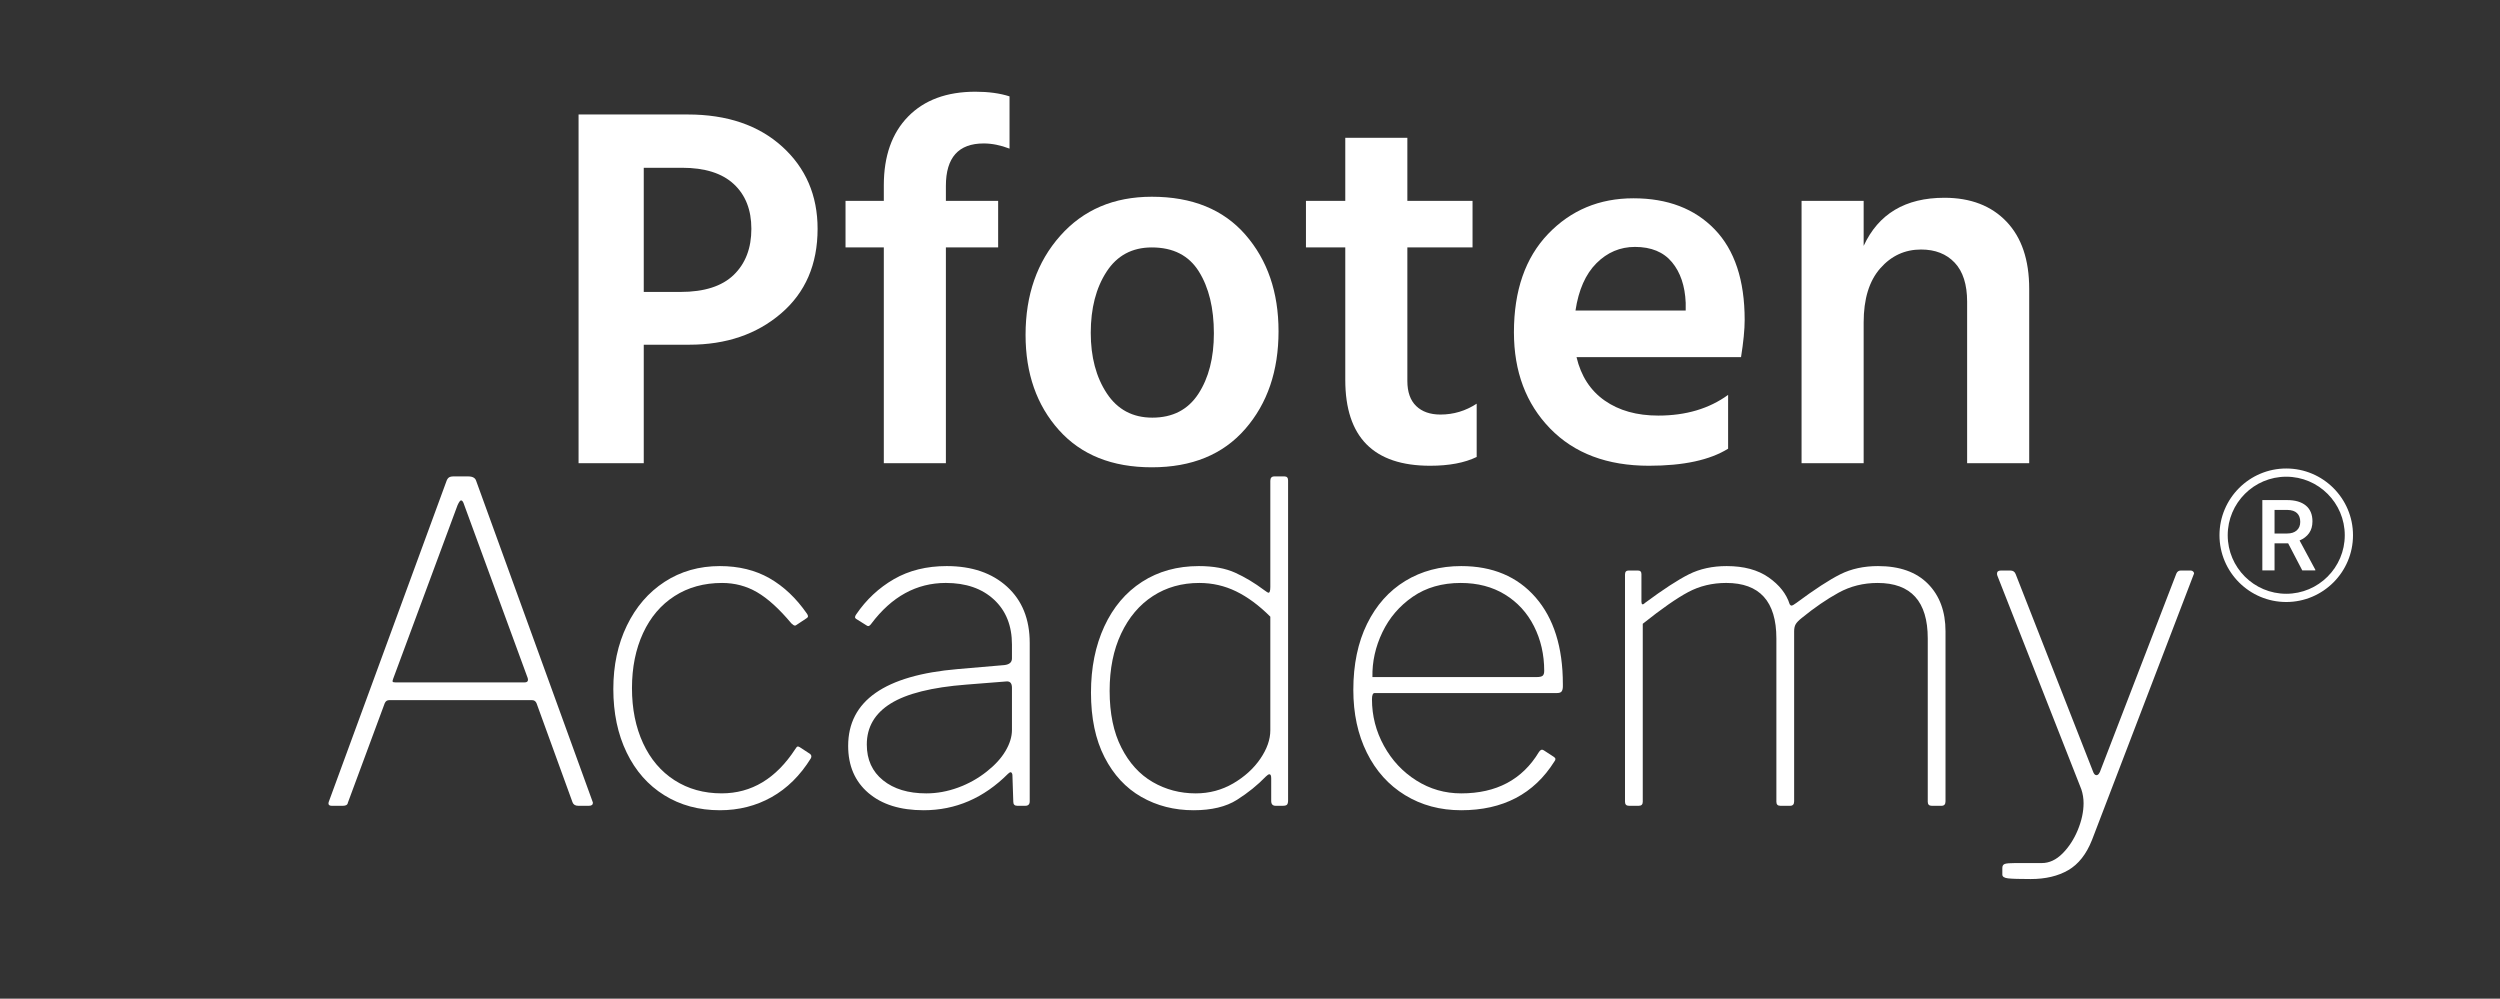 <?xml version="1.0" encoding="utf-8"?>
<svg xmlns="http://www.w3.org/2000/svg" height="302" preserveAspectRatio="xMidYMid meet" version="1.0" viewBox="0 0 567 226.5" width="756" zoomAndPan="magnify">
  <rect x="0" y="0" width="567" height="226.5" fill="#333333" stroke="none"/>
  <defs>
    <clipPath id="f2a52b29da">
      <path clip-rule="nonzero" d="M 0.383 88 L 61 88 L 61 163 L 0.383 163 Z M 0.383 88"/>
    </clipPath>
    <clipPath id="99f2e2e746">
      <path clip-rule="nonzero" d="M 378 109 L 424 109 L 424 179.957 L 378 179.957 Z M 378 109"/>
    </clipPath>
    <clipPath id="c58a1f3c39">
      <path clip-rule="nonzero" d="M 117 0.355 L 155 0.355 L 155 86 L 117 86 Z M 117 0.355"/>
    </clipPath>
    <clipPath id="b47280e6e4">
      <path clip-rule="nonzero" d="M 429.379 86.254 L 459.688 86.254 L 459.688 116.898 L 429.379 116.898 Z M 429.379 86.254"/>
    </clipPath>
    <clipPath id="02b5d6c23b">
      <rect height="180" width="460" x="0" y="0"/>
    </clipPath>
  </defs>
  <g transform="matrix(1, 0, 0, 1, 74, 20)">
    <g clip-path="url(#02b5d6c23b)">
      <g clip-path="url(#f2a52b29da)">
        <path d="M 0.566 161.848 L 27.246 89.156 C 27.383 88.754 27.566 88.469 27.801 88.301 C 28.035 88.133 28.387 88.051 28.859 88.051 L 32.18 88.051 C 33.188 88.051 33.793 88.387 33.992 89.055 L 60.371 161.746 L 60.473 162.051 C 60.473 162.52 60.172 162.754 59.566 162.754 L 57.148 162.754 C 56.48 162.754 56.043 162.488 55.844 161.949 L 47.688 139.496 C 47.484 139.027 47.148 138.793 46.68 138.793 L 14.262 138.793 C 13.789 138.793 13.457 139.027 13.254 139.496 L 4.898 162.051 C 4.832 162.52 4.461 162.754 3.789 162.754 L 1.273 162.754 C 0.602 162.754 0.367 162.453 0.566 161.848 Z M 44.969 134.766 C 45.637 134.766 45.875 134.43 45.672 133.758 L 31.273 94.492 C 31.074 93.824 30.84 93.488 30.57 93.488 C 30.367 93.488 30.102 93.855 29.766 94.594 L 15.164 133.961 C 15.031 134.297 15 134.516 15.066 134.613 C 15.133 134.715 15.332 134.766 15.668 134.766 Z M 44.969 134.766" fill="#ffffff" fill-opacity="1" fill-rule="nonzero"/>
      </g>
      <path d="M 100.543 111.156 C 103.766 113.004 106.582 115.672 109 119.16 C 109.336 119.629 109.336 119.965 109 120.168 L 106.582 121.777 C 106.516 121.844 106.414 121.879 106.281 121.879 C 106.082 121.879 105.812 121.711 105.477 121.375 C 102.723 118.086 100.141 115.738 97.723 114.328 C 95.309 112.918 92.656 112.215 89.77 112.215 C 85.676 112.215 82.082 113.203 78.996 115.184 C 75.91 117.164 73.527 119.965 71.848 123.59 C 70.172 127.215 69.332 131.375 69.332 136.074 C 69.332 140.773 70.172 144.934 71.848 148.559 C 73.527 152.184 75.91 154.988 78.996 156.965 C 82.082 158.945 85.641 159.934 89.668 159.934 C 96.449 159.934 102.02 156.578 106.383 149.867 C 106.582 149.531 106.75 149.348 106.887 149.312 C 107.02 149.281 107.188 149.332 107.391 149.465 L 109.707 150.977 C 110.039 151.246 110.109 151.578 109.906 151.98 C 107.492 155.875 104.52 158.812 100.996 160.793 C 97.473 162.77 93.562 163.762 89.266 163.762 C 84.5 163.762 80.289 162.621 76.633 160.34 C 72.973 158.059 70.137 154.836 68.125 150.672 C 66.109 146.512 65.102 141.711 65.102 136.273 C 65.102 130.906 66.125 126.105 68.176 121.879 C 70.223 117.648 73.074 114.344 76.73 111.961 C 80.391 109.578 84.566 108.387 89.266 108.387 C 93.562 108.387 97.32 109.312 100.543 111.156 Z M 100.543 111.156" fill="#ffffff" fill-opacity="1" fill-rule="nonzero"/>
      <path d="M 135.477 163.762 C 130.176 163.762 125.996 162.453 122.941 159.836 C 119.887 157.219 118.363 153.66 118.363 149.164 C 118.363 138.961 126.652 133.156 143.23 131.746 L 153.801 130.84 C 154.941 130.703 155.512 130.203 155.512 129.328 L 155.512 126.207 C 155.512 121.91 154.152 118.504 151.434 115.988 C 148.719 113.473 145.074 112.211 140.512 112.211 C 133.867 112.211 128.23 115.301 123.598 121.477 C 123.461 121.676 123.309 121.828 123.145 121.93 C 122.977 122.027 122.793 122.012 122.59 121.879 L 120.176 120.367 C 119.836 120.168 119.836 119.832 120.176 119.359 C 122.453 116.004 125.309 113.336 128.73 111.355 C 132.156 109.379 136.148 108.387 140.711 108.387 C 146.418 108.387 150.984 109.949 154.406 113.066 C 157.828 116.188 159.539 120.434 159.539 125.805 L 159.539 161.746 C 159.539 162.418 159.203 162.754 158.535 162.754 L 156.723 162.754 C 156.117 162.754 155.816 162.453 155.816 161.848 L 155.613 155.707 C 155.547 155.371 155.43 155.188 155.262 155.152 C 155.094 155.117 154.875 155.238 154.609 155.504 C 149.102 161.012 142.727 163.762 135.477 163.762 Z M 154.102 134.562 L 145.145 135.27 C 137.355 135.875 131.652 137.301 128.027 139.547 C 124.402 141.797 122.59 144.902 122.59 148.859 C 122.59 152.285 123.816 154.988 126.266 156.965 C 128.715 158.945 131.988 159.938 136.082 159.938 C 138.496 159.938 140.898 159.5 143.281 158.629 C 145.664 157.758 147.828 156.547 149.773 155.004 C 151.652 153.527 153.078 151.969 154.051 150.32 C 155.023 148.676 155.512 147.082 155.512 145.539 L 155.512 135.973 C 155.512 134.902 155.043 134.43 154.102 134.562 Z M 154.102 134.562" fill="#ffffff" fill-opacity="1" fill-rule="nonzero"/>
      <path d="M 214.309 161.648 L 214.309 156.512 C 214.309 155.91 214.176 155.605 213.906 155.605 C 213.707 155.605 213.438 155.773 213.102 156.109 C 211.223 158.059 209.039 159.82 206.559 161.395 C 204.074 162.973 200.785 163.762 196.691 163.762 C 192.328 163.762 188.383 162.754 184.859 160.742 C 181.336 158.727 178.551 155.727 176.504 151.73 C 174.457 147.738 173.434 142.855 173.434 137.082 C 173.434 131.445 174.441 126.445 176.453 122.082 C 178.469 117.719 181.32 114.344 185.012 111.961 C 188.703 109.582 193 108.387 197.898 108.387 C 201.188 108.387 203.941 108.891 206.156 109.898 C 208.371 110.906 210.551 112.215 212.699 113.824 C 213.234 114.227 213.57 114.43 213.707 114.43 C 213.973 114.43 214.109 113.992 214.109 113.121 L 214.109 89.059 C 214.109 88.387 214.41 88.051 215.016 88.051 L 217.332 88.051 C 217.867 88.051 218.137 88.352 218.137 88.957 L 218.137 161.547 C 218.137 162.02 218.051 162.336 217.887 162.504 C 217.715 162.672 217.398 162.754 216.93 162.754 L 215.316 162.754 C 214.645 162.754 214.309 162.387 214.309 161.648 Z M 206.355 114.125 C 203.738 112.852 200.953 112.215 198 112.215 C 194.039 112.215 190.531 113.203 187.48 115.184 C 184.426 117.164 182.023 120 180.281 123.691 C 178.535 127.383 177.664 131.711 177.664 136.68 C 177.664 141.781 178.551 146.078 180.332 149.566 C 182.109 153.059 184.477 155.656 187.43 157.367 C 190.383 159.078 193.637 159.938 197.195 159.938 C 200.281 159.938 203.117 159.18 205.703 157.672 C 208.285 156.16 210.332 154.297 211.844 152.082 C 213.355 149.867 214.109 147.719 214.109 145.641 L 214.109 119.863 C 211.559 117.316 208.973 115.402 206.355 114.125 Z M 206.355 114.125" fill="#ffffff" fill-opacity="1" fill-rule="nonzero"/>
      <path d="M 239.883 149.164 C 241.695 152.453 244.145 155.07 247.23 157.016 C 250.316 158.965 253.707 159.938 257.398 159.938 C 265.387 159.938 271.258 156.816 275.02 150.57 C 275.355 150.035 275.723 149.902 276.125 150.168 L 278.441 151.68 C 278.844 151.949 278.879 152.285 278.543 152.688 C 273.914 160.07 266.863 163.762 257.402 163.762 C 252.633 163.762 248.391 162.621 244.664 160.34 C 240.941 158.059 238.055 154.852 236.008 150.723 C 233.957 146.594 232.934 141.848 232.934 136.477 C 232.934 130.703 233.977 125.703 236.055 121.477 C 238.137 117.246 241.023 114.008 244.715 111.758 C 248.406 109.512 252.633 108.387 257.398 108.387 C 264.512 108.387 270.137 110.754 274.266 115.484 C 278.391 120.219 280.457 126.777 280.457 135.168 L 280.457 135.672 C 280.457 136.141 280.371 136.512 280.203 136.777 C 280.035 137.047 279.684 137.18 279.148 137.18 L 237.77 137.18 C 237.363 137.18 237.164 137.652 237.164 138.59 C 237.164 142.352 238.07 145.875 239.883 149.164 Z M 274.516 133.559 C 275.184 133.559 275.641 133.457 275.875 133.254 C 276.109 133.055 276.227 132.688 276.227 132.148 C 276.227 128.457 275.453 125.086 273.91 122.031 C 272.367 118.977 270.168 116.578 267.316 114.832 C 264.465 113.086 261.125 112.215 257.297 112.215 C 253.07 112.215 249.445 113.254 246.426 115.336 C 243.406 117.418 241.105 120.102 239.527 123.391 C 237.953 126.68 237.195 130.066 237.266 133.559 Z M 274.516 133.559" fill="#ffffff" fill-opacity="1" fill-rule="nonzero"/>
      <path d="M 294.551 161.848 L 294.551 110.301 C 294.551 109.695 294.82 109.395 295.355 109.395 L 297.473 109.395 C 298.008 109.395 298.277 109.664 298.277 110.199 L 298.277 116.441 C 298.277 116.777 298.344 116.98 298.477 117.047 C 298.609 117.113 298.812 117.012 299.082 116.742 C 303.242 113.656 306.566 111.492 309.051 110.25 C 311.531 109.008 314.387 108.387 317.605 108.387 C 321.5 108.387 324.672 109.242 327.121 110.953 C 329.57 112.668 331.164 114.695 331.902 117.047 C 332.039 117.246 332.172 117.348 332.305 117.348 C 332.508 117.348 332.875 117.148 333.414 116.742 C 337.574 113.656 340.898 111.492 343.383 110.25 C 345.863 109.008 348.719 108.387 351.938 108.387 C 356.836 108.387 360.613 109.73 363.266 112.414 C 365.914 115.102 367.242 118.691 367.242 123.188 L 367.242 161.746 C 367.242 162.418 366.941 162.754 366.336 162.754 L 364.121 162.754 C 363.516 162.754 363.215 162.453 363.215 161.848 L 363.215 124.797 C 363.215 116.41 359.422 112.215 351.836 112.215 C 348.617 112.215 345.66 112.953 342.977 114.43 C 340.293 115.906 337.508 117.816 334.621 120.168 C 333.949 120.703 333.496 121.172 333.262 121.578 C 333.027 121.98 332.91 122.516 332.91 123.188 L 332.91 161.746 C 332.91 162.418 332.609 162.754 332.004 162.754 L 329.789 162.754 C 329.184 162.754 328.883 162.453 328.883 161.848 L 328.883 124.797 C 328.883 116.406 325.09 112.211 317.504 112.211 C 314.352 112.211 311.48 112.902 308.898 114.277 C 306.312 115.652 302.871 118.051 298.578 121.473 L 298.578 161.848 C 298.578 162.449 298.273 162.754 297.672 162.754 L 295.457 162.754 C 294.852 162.754 294.551 162.453 294.551 161.848 Z M 294.551 161.848" fill="#ffffff" fill-opacity="1" fill-rule="nonzero"/>
      <g clip-path="url(#99f2e2e746)">
        <path d="M 381.438 179.215 C 380.562 179.117 380.129 178.828 380.129 178.359 L 380.129 176.848 C 380.129 176.379 380.312 176.078 380.684 175.941 C 381.051 175.809 381.84 175.742 383.047 175.742 L 389.09 175.742 C 390.766 175.742 392.328 175.02 393.77 173.578 C 395.215 172.133 396.371 170.355 397.246 168.242 C 398.117 166.129 398.555 164.098 398.555 162.152 C 398.555 161.078 398.383 160.035 398.051 159.031 L 379.02 110.602 C 378.953 110.469 378.922 110.301 378.922 110.098 C 378.922 109.629 379.223 109.395 379.828 109.395 L 381.941 109.395 C 382.543 109.395 382.945 109.664 383.148 110.199 L 400.668 154.902 C 400.867 155.504 401.137 155.809 401.473 155.809 C 401.875 155.809 402.211 155.371 402.48 154.5 L 419.594 110.098 C 419.797 109.629 420.133 109.395 420.602 109.395 L 422.816 109.395 C 423.082 109.395 423.301 109.496 423.469 109.695 C 423.637 109.898 423.652 110.098 423.52 110.301 L 400.465 170.508 C 399.191 173.73 397.395 176.012 395.078 177.352 C 392.762 178.695 389.926 179.367 386.57 179.367 C 384.02 179.367 382.309 179.316 381.438 179.215 Z M 381.438 179.215" fill="#ffffff" fill-opacity="1" fill-rule="nonzero"/>
      </g>
      <path d="M 82.332 58.18 L 72.004 58.18 L 72.004 85.047 L 57.219 85.047 L 57.219 5.965 L 81.977 5.965 C 90.895 5.965 98.031 8.391 103.391 13.238 C 108.746 18.09 111.43 24.309 111.43 31.895 C 111.43 39.953 108.672 46.348 103.156 51.078 C 97.641 55.812 90.699 58.18 82.332 58.18 Z M 80.688 18.051 L 72.004 18.051 L 72.004 46.211 L 80.336 46.211 C 85.73 46.211 89.762 44.918 92.422 42.336 C 95.078 39.758 96.41 36.277 96.41 31.895 C 96.41 27.594 95.078 24.211 92.422 21.746 C 89.762 19.281 85.848 18.051 80.688 18.051 Z M 80.688 18.051" fill="#ffffff" fill-opacity="1" fill-rule="nonzero"/>
      <g clip-path="url(#c58a1f3c39)">
        <path d="M 152.379 36.117 L 140.527 36.117 L 140.527 85.047 L 126.449 85.047 L 126.449 36.117 L 117.766 36.117 L 117.766 25.559 L 126.449 25.559 L 126.449 22.039 C 126.449 15.391 128.285 10.188 131.961 6.434 C 135.637 2.68 140.723 0.801 147.215 0.801 C 150.188 0.801 152.77 1.152 154.961 1.859 L 154.961 13.707 C 152.926 12.926 150.969 12.535 149.094 12.535 C 143.383 12.535 140.527 15.742 140.527 22.156 L 140.527 25.559 L 152.379 25.559 Z M 152.379 36.117" fill="#ffffff" fill-opacity="1" fill-rule="nonzero"/>
      </g>
      <path d="M 215.973 55.129 C 215.973 64.125 213.453 71.516 208.406 77.305 C 203.359 83.094 196.301 85.984 187.227 85.984 C 178.23 85.984 171.211 83.172 166.164 77.539 C 161.121 71.906 158.598 64.711 158.598 55.949 C 158.598 46.875 161.219 39.387 166.461 33.48 C 171.699 27.574 178.621 24.621 187.227 24.621 C 196.379 24.621 203.457 27.496 208.465 33.242 C 213.469 38.992 215.973 46.289 215.973 55.129 Z M 173.383 55.48 C 173.383 60.957 174.594 65.531 177.02 69.207 C 179.441 72.883 182.887 74.723 187.344 74.723 C 191.957 74.723 195.438 72.922 197.789 69.324 C 200.133 65.727 201.309 61.152 201.309 55.598 C 201.309 49.887 200.172 45.211 197.902 41.574 C 195.633 37.938 192.074 36.117 187.227 36.117 C 182.77 36.117 179.344 37.957 176.961 41.633 C 174.574 45.312 173.383 49.926 173.383 55.48 Z M 173.383 55.48" fill="#ffffff" fill-opacity="1" fill-rule="nonzero"/>
      <path d="M 260.91 83.641 C 258.172 84.969 254.652 85.633 250.352 85.633 C 237.523 85.633 231.109 79.141 231.109 66.156 L 231.109 36.117 L 222.191 36.117 L 222.191 25.559 L 231.109 25.559 L 231.109 11.246 L 245.188 11.246 L 245.188 25.559 L 259.973 25.559 L 259.973 36.117 L 245.188 36.117 L 245.188 66.391 C 245.188 68.895 245.852 70.793 247.184 72.082 C 248.512 73.371 250.352 74.02 252.699 74.02 C 255.668 74.02 258.406 73.195 260.91 71.555 Z M 260.91 83.641" fill="#ffffff" fill-opacity="1" fill-rule="nonzero"/>
      <path d="M 317.938 81.762 C 313.789 84.344 307.805 85.633 299.984 85.633 C 290.52 85.633 283.047 82.82 277.57 77.188 C 272.098 71.555 269.359 64.281 269.359 55.363 C 269.359 45.898 271.941 38.465 277.102 33.066 C 282.266 27.672 288.719 24.973 296.465 24.973 C 304.207 24.973 310.348 27.32 314.883 32.012 C 319.422 36.707 321.691 43.551 321.691 52.547 C 321.691 54.738 321.414 57.555 320.867 60.996 L 283.555 60.996 C 284.57 65.297 286.703 68.582 289.949 70.852 C 293.195 73.121 297.246 74.254 302.094 74.254 C 308.352 74.254 313.633 72.688 317.934 69.559 L 317.934 81.762 Z M 296.816 36 C 293.453 36 290.539 37.234 288.074 39.699 C 285.609 42.164 284.027 45.742 283.32 50.434 L 308.316 50.434 L 308.316 48.672 C 308.156 44.844 307.121 41.773 305.207 39.465 C 303.289 37.156 300.492 36 296.816 36 Z M 296.816 36" fill="#ffffff" fill-opacity="1" fill-rule="nonzero"/>
      <path d="M 386.223 85.047 L 372.145 85.047 L 372.145 48.438 C 372.145 44.527 371.203 41.574 369.328 39.582 C 367.449 37.586 364.906 36.59 361.699 36.59 C 358.023 36.59 354.934 38.016 352.43 40.871 C 349.926 43.727 348.676 47.812 348.676 53.133 L 348.676 85.047 L 334.594 85.047 L 334.594 25.559 L 348.676 25.559 L 348.676 35.766 C 352.039 28.492 358.141 24.855 366.98 24.855 C 372.922 24.855 377.617 26.656 381.059 30.25 C 384.5 33.852 386.223 38.934 386.223 45.504 Z M 386.223 85.047" fill="#ffffff" fill-opacity="1" fill-rule="nonzero"/>
      <g clip-path="url(#b47280e6e4)">
        <path d="M 444.52 88.117 C 437.199 88.117 431.246 94.074 431.246 101.395 C 431.246 108.711 437.199 114.668 444.52 114.668 C 451.84 114.668 457.793 108.711 457.793 101.395 C 457.793 94.074 451.84 88.117 444.52 88.117 Z M 444.52 116.535 C 436.172 116.535 429.379 109.742 429.379 101.395 C 429.379 93.043 436.172 86.254 444.52 86.254 C 452.867 86.254 459.66 93.043 459.66 101.395 C 459.66 109.742 452.867 116.535 444.52 116.535" fill="#ffffff" fill-opacity="1" fill-rule="nonzero"/>
      </g>
      <path d="M 441.867 101 L 444.715 101 C 445.648 101 446.379 100.762 446.906 100.293 C 447.434 99.82 447.695 99.176 447.695 98.359 C 447.695 97.504 447.453 96.844 446.965 96.375 C 446.48 95.91 445.754 95.668 444.793 95.652 L 441.867 95.652 Z M 444.957 103.234 L 441.867 103.234 L 441.867 109.367 L 439.098 109.367 L 439.098 93.418 L 444.703 93.418 C 446.543 93.418 447.965 93.832 448.965 94.656 C 449.965 95.484 450.465 96.68 450.465 98.242 C 450.465 99.309 450.207 100.203 449.695 100.922 C 449.18 101.645 448.461 102.195 447.543 102.582 L 451.121 109.227 L 451.121 109.367 L 448.156 109.367 L 444.957 103.234" fill="#ffffff" fill-opacity="1" fill-rule="nonzero"/>
    </g>
  </g>
</svg>
